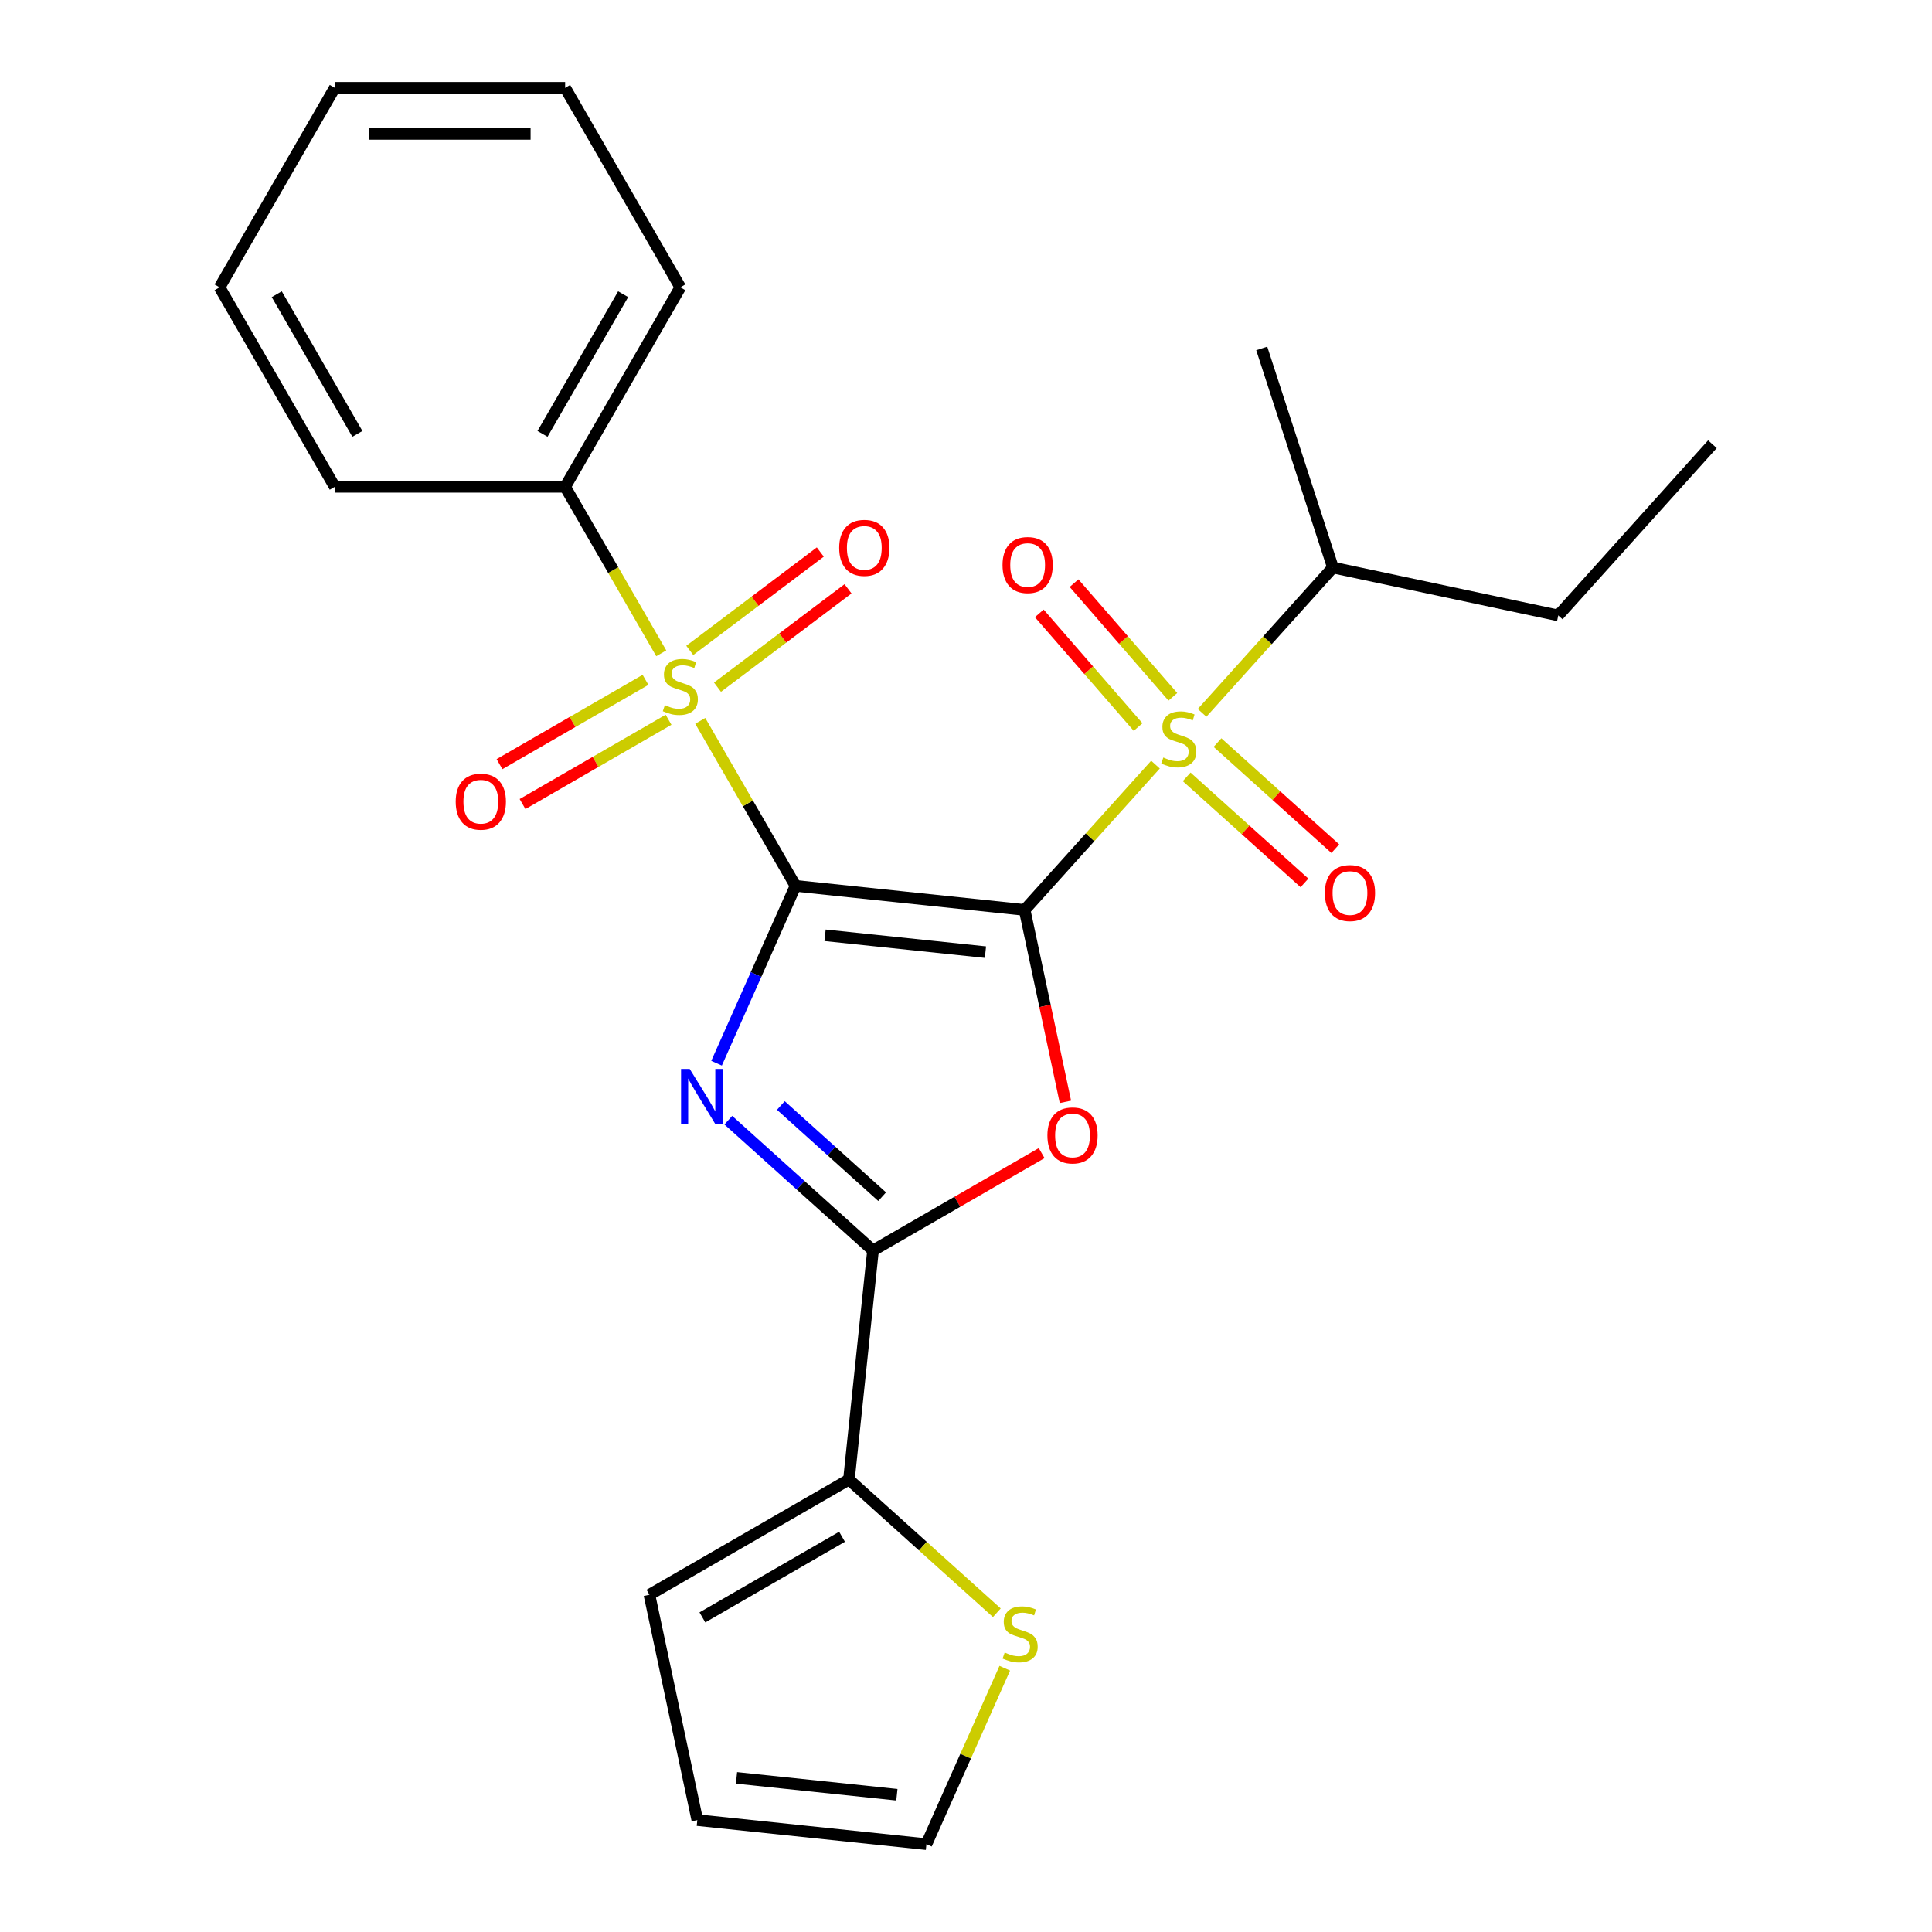 <?xml version='1.0' encoding='iso-8859-1'?>
<svg version='1.1' baseProfile='full'
              xmlns='http://www.w3.org/2000/svg'
                      xmlns:rdkit='http://www.rdkit.org/xml'
                      xmlns:xlink='http://www.w3.org/1999/xlink'
                  xml:space='preserve'
width='1000px' height='1000px' viewBox='0 0 1000 1000'>
<!-- END OF HEADER -->
<rect style='opacity:1.0;fill:#FFFFFF;stroke:none' width='1000' height='1000' x='0' y='0'> </rect>
<path class='bond-0' d='M 411.758,458.518 L 530.346,470.982' style='fill:none;fill-rule:evenodd;stroke:#000000;stroke-width:6px;stroke-linecap:butt;stroke-linejoin:miter;stroke-opacity:1' />
<path class='bond-0' d='M 427.053,484.105 L 510.065,492.83' style='fill:none;fill-rule:evenodd;stroke:#000000;stroke-width:6px;stroke-linecap:butt;stroke-linejoin:miter;stroke-opacity:1' />
<path class='bond-1' d='M 411.758,458.518 L 391.324,504.413' style='fill:none;fill-rule:evenodd;stroke:#000000;stroke-width:6px;stroke-linecap:butt;stroke-linejoin:miter;stroke-opacity:1' />
<path class='bond-1' d='M 391.324,504.413 L 370.89,550.309' style='fill:none;fill-rule:evenodd;stroke:#0000FF;stroke-width:6px;stroke-linecap:butt;stroke-linejoin:miter;stroke-opacity:1' />
<path class='bond-2' d='M 411.758,458.518 L 387.104,415.815' style='fill:none;fill-rule:evenodd;stroke:#000000;stroke-width:6px;stroke-linecap:butt;stroke-linejoin:miter;stroke-opacity:1' />
<path class='bond-2' d='M 387.104,415.815 L 362.45,373.113' style='fill:none;fill-rule:evenodd;stroke:#CCCC00;stroke-width:6px;stroke-linecap:butt;stroke-linejoin:miter;stroke-opacity:1' />
<path class='bond-3' d='M 530.346,470.982 L 564.209,433.373' style='fill:none;fill-rule:evenodd;stroke:#000000;stroke-width:6px;stroke-linecap:butt;stroke-linejoin:miter;stroke-opacity:1' />
<path class='bond-3' d='M 564.209,433.373 L 598.073,395.764' style='fill:none;fill-rule:evenodd;stroke:#CCCC00;stroke-width:6px;stroke-linecap:butt;stroke-linejoin:miter;stroke-opacity:1' />
<path class='bond-4' d='M 530.346,470.982 L 540.903,520.649' style='fill:none;fill-rule:evenodd;stroke:#000000;stroke-width:6px;stroke-linecap:butt;stroke-linejoin:miter;stroke-opacity:1' />
<path class='bond-4' d='M 540.903,520.649 L 551.46,570.316' style='fill:none;fill-rule:evenodd;stroke:#FF0000;stroke-width:6px;stroke-linecap:butt;stroke-linejoin:miter;stroke-opacity:1' />
<path class='bond-5' d='M 376.979,579.804 L 414.425,613.521' style='fill:none;fill-rule:evenodd;stroke:#0000FF;stroke-width:6px;stroke-linecap:butt;stroke-linejoin:miter;stroke-opacity:1' />
<path class='bond-5' d='M 414.425,613.521 L 451.872,647.238' style='fill:none;fill-rule:evenodd;stroke:#000000;stroke-width:6px;stroke-linecap:butt;stroke-linejoin:miter;stroke-opacity:1' />
<path class='bond-5' d='M 404.171,572.197 L 430.383,595.798' style='fill:none;fill-rule:evenodd;stroke:#0000FF;stroke-width:6px;stroke-linecap:butt;stroke-linejoin:miter;stroke-opacity:1' />
<path class='bond-5' d='M 430.383,595.798 L 456.595,619.4' style='fill:none;fill-rule:evenodd;stroke:#000000;stroke-width:6px;stroke-linecap:butt;stroke-linejoin:miter;stroke-opacity:1' />
<path class='bond-8' d='M 334.114,351.889 L 296.328,373.704' style='fill:none;fill-rule:evenodd;stroke:#CCCC00;stroke-width:6px;stroke-linecap:butt;stroke-linejoin:miter;stroke-opacity:1' />
<path class='bond-8' d='M 296.328,373.704 L 258.542,395.52' style='fill:none;fill-rule:evenodd;stroke:#FF0000;stroke-width:6px;stroke-linecap:butt;stroke-linejoin:miter;stroke-opacity:1' />
<path class='bond-8' d='M 346.038,372.542 L 308.253,394.358' style='fill:none;fill-rule:evenodd;stroke:#CCCC00;stroke-width:6px;stroke-linecap:butt;stroke-linejoin:miter;stroke-opacity:1' />
<path class='bond-8' d='M 308.253,394.358 L 270.467,416.173' style='fill:none;fill-rule:evenodd;stroke:#FF0000;stroke-width:6px;stroke-linecap:butt;stroke-linejoin:miter;stroke-opacity:1' />
<path class='bond-9' d='M 371.375,355.686 L 405.157,330.228' style='fill:none;fill-rule:evenodd;stroke:#CCCC00;stroke-width:6px;stroke-linecap:butt;stroke-linejoin:miter;stroke-opacity:1' />
<path class='bond-9' d='M 405.157,330.228 L 438.939,304.77' style='fill:none;fill-rule:evenodd;stroke:#FF0000;stroke-width:6px;stroke-linecap:butt;stroke-linejoin:miter;stroke-opacity:1' />
<path class='bond-9' d='M 357.022,336.64 L 390.804,311.182' style='fill:none;fill-rule:evenodd;stroke:#CCCC00;stroke-width:6px;stroke-linecap:butt;stroke-linejoin:miter;stroke-opacity:1' />
<path class='bond-9' d='M 390.804,311.182 L 424.586,285.724' style='fill:none;fill-rule:evenodd;stroke:#FF0000;stroke-width:6px;stroke-linecap:butt;stroke-linejoin:miter;stroke-opacity:1' />
<path class='bond-12' d='M 342.264,338.151 L 317.391,295.068' style='fill:none;fill-rule:evenodd;stroke:#CCCC00;stroke-width:6px;stroke-linecap:butt;stroke-linejoin:miter;stroke-opacity:1' />
<path class='bond-12' d='M 317.391,295.068 L 292.517,251.986' style='fill:none;fill-rule:evenodd;stroke:#000000;stroke-width:6px;stroke-linecap:butt;stroke-linejoin:miter;stroke-opacity:1' />
<path class='bond-10' d='M 614.216,402.09 L 644.704,429.542' style='fill:none;fill-rule:evenodd;stroke:#CCCC00;stroke-width:6px;stroke-linecap:butt;stroke-linejoin:miter;stroke-opacity:1' />
<path class='bond-10' d='M 644.704,429.542 L 675.193,456.994' style='fill:none;fill-rule:evenodd;stroke:#FF0000;stroke-width:6px;stroke-linecap:butt;stroke-linejoin:miter;stroke-opacity:1' />
<path class='bond-10' d='M 630.173,384.367 L 660.662,411.819' style='fill:none;fill-rule:evenodd;stroke:#CCCC00;stroke-width:6px;stroke-linecap:butt;stroke-linejoin:miter;stroke-opacity:1' />
<path class='bond-10' d='M 660.662,411.819 L 691.151,439.271' style='fill:none;fill-rule:evenodd;stroke:#FF0000;stroke-width:6px;stroke-linecap:butt;stroke-linejoin:miter;stroke-opacity:1' />
<path class='bond-11' d='M 607.072,360.67 L 581.5,331.251' style='fill:none;fill-rule:evenodd;stroke:#CCCC00;stroke-width:6px;stroke-linecap:butt;stroke-linejoin:miter;stroke-opacity:1' />
<path class='bond-11' d='M 581.5,331.251 L 555.928,301.833' style='fill:none;fill-rule:evenodd;stroke:#FF0000;stroke-width:6px;stroke-linecap:butt;stroke-linejoin:miter;stroke-opacity:1' />
<path class='bond-11' d='M 589.073,376.316 L 563.501,346.897' style='fill:none;fill-rule:evenodd;stroke:#CCCC00;stroke-width:6px;stroke-linecap:butt;stroke-linejoin:miter;stroke-opacity:1' />
<path class='bond-11' d='M 563.501,346.897 L 537.929,317.478' style='fill:none;fill-rule:evenodd;stroke:#FF0000;stroke-width:6px;stroke-linecap:butt;stroke-linejoin:miter;stroke-opacity:1' />
<path class='bond-13' d='M 622.195,368.973 L 656.058,331.364' style='fill:none;fill-rule:evenodd;stroke:#CCCC00;stroke-width:6px;stroke-linecap:butt;stroke-linejoin:miter;stroke-opacity:1' />
<path class='bond-13' d='M 656.058,331.364 L 689.921,293.755' style='fill:none;fill-rule:evenodd;stroke:#000000;stroke-width:6px;stroke-linecap:butt;stroke-linejoin:miter;stroke-opacity:1' />
<path class='bond-25' d='M 539.156,596.844 L 495.514,622.041' style='fill:none;fill-rule:evenodd;stroke:#FF0000;stroke-width:6px;stroke-linecap:butt;stroke-linejoin:miter;stroke-opacity:1' />
<path class='bond-25' d='M 495.514,622.041 L 451.872,647.238' style='fill:none;fill-rule:evenodd;stroke:#000000;stroke-width:6px;stroke-linecap:butt;stroke-linejoin:miter;stroke-opacity:1' />
<path class='bond-6' d='M 451.872,647.238 L 439.408,765.825' style='fill:none;fill-rule:evenodd;stroke:#000000;stroke-width:6px;stroke-linecap:butt;stroke-linejoin:miter;stroke-opacity:1' />
<path class='bond-7' d='M 439.408,765.825 L 477.684,800.29' style='fill:none;fill-rule:evenodd;stroke:#000000;stroke-width:6px;stroke-linecap:butt;stroke-linejoin:miter;stroke-opacity:1' />
<path class='bond-7' d='M 477.684,800.29 L 515.96,834.754' style='fill:none;fill-rule:evenodd;stroke:#CCCC00;stroke-width:6px;stroke-linecap:butt;stroke-linejoin:miter;stroke-opacity:1' />
<path class='bond-14' d='M 439.408,765.825 L 336.142,825.446' style='fill:none;fill-rule:evenodd;stroke:#000000;stroke-width:6px;stroke-linecap:butt;stroke-linejoin:miter;stroke-opacity:1' />
<path class='bond-14' d='M 435.842,795.422 L 363.556,837.156' style='fill:none;fill-rule:evenodd;stroke:#000000;stroke-width:6px;stroke-linecap:butt;stroke-linejoin:miter;stroke-opacity:1' />
<path class='bond-15' d='M 520.069,863.474 L 499.795,909.01' style='fill:none;fill-rule:evenodd;stroke:#CCCC00;stroke-width:6px;stroke-linecap:butt;stroke-linejoin:miter;stroke-opacity:1' />
<path class='bond-15' d='M 499.795,909.01 L 479.521,954.545' style='fill:none;fill-rule:evenodd;stroke:#000000;stroke-width:6px;stroke-linecap:butt;stroke-linejoin:miter;stroke-opacity:1' />
<path class='bond-17' d='M 292.517,251.986 L 352.137,148.72' style='fill:none;fill-rule:evenodd;stroke:#000000;stroke-width:6px;stroke-linecap:butt;stroke-linejoin:miter;stroke-opacity:1' />
<path class='bond-17' d='M 280.807,224.572 L 322.541,152.286' style='fill:none;fill-rule:evenodd;stroke:#000000;stroke-width:6px;stroke-linecap:butt;stroke-linejoin:miter;stroke-opacity:1' />
<path class='bond-18' d='M 292.517,251.986 L 173.276,251.986' style='fill:none;fill-rule:evenodd;stroke:#000000;stroke-width:6px;stroke-linecap:butt;stroke-linejoin:miter;stroke-opacity:1' />
<path class='bond-19' d='M 689.921,293.755 L 806.557,318.547' style='fill:none;fill-rule:evenodd;stroke:#000000;stroke-width:6px;stroke-linecap:butt;stroke-linejoin:miter;stroke-opacity:1' />
<path class='bond-20' d='M 689.921,293.755 L 653.074,180.35' style='fill:none;fill-rule:evenodd;stroke:#000000;stroke-width:6px;stroke-linecap:butt;stroke-linejoin:miter;stroke-opacity:1' />
<path class='bond-16' d='M 336.142,825.446 L 360.933,942.081' style='fill:none;fill-rule:evenodd;stroke:#000000;stroke-width:6px;stroke-linecap:butt;stroke-linejoin:miter;stroke-opacity:1' />
<path class='bond-27' d='M 479.521,954.545 L 360.933,942.081' style='fill:none;fill-rule:evenodd;stroke:#000000;stroke-width:6px;stroke-linecap:butt;stroke-linejoin:miter;stroke-opacity:1' />
<path class='bond-27' d='M 464.226,928.958 L 381.214,920.233' style='fill:none;fill-rule:evenodd;stroke:#000000;stroke-width:6px;stroke-linecap:butt;stroke-linejoin:miter;stroke-opacity:1' />
<path class='bond-23' d='M 352.137,148.72 L 292.517,45.455' style='fill:none;fill-rule:evenodd;stroke:#000000;stroke-width:6px;stroke-linecap:butt;stroke-linejoin:miter;stroke-opacity:1' />
<path class='bond-22' d='M 173.276,251.986 L 113.655,148.72' style='fill:none;fill-rule:evenodd;stroke:#000000;stroke-width:6px;stroke-linecap:butt;stroke-linejoin:miter;stroke-opacity:1' />
<path class='bond-22' d='M 184.986,224.572 L 143.252,152.286' style='fill:none;fill-rule:evenodd;stroke:#000000;stroke-width:6px;stroke-linecap:butt;stroke-linejoin:miter;stroke-opacity:1' />
<path class='bond-21' d='M 806.557,318.547 L 886.345,229.933' style='fill:none;fill-rule:evenodd;stroke:#000000;stroke-width:6px;stroke-linecap:butt;stroke-linejoin:miter;stroke-opacity:1' />
<path class='bond-24' d='M 113.655,148.72 L 173.276,45.455' style='fill:none;fill-rule:evenodd;stroke:#000000;stroke-width:6px;stroke-linecap:butt;stroke-linejoin:miter;stroke-opacity:1' />
<path class='bond-26' d='M 292.517,45.455 L 173.276,45.455' style='fill:none;fill-rule:evenodd;stroke:#000000;stroke-width:6px;stroke-linecap:butt;stroke-linejoin:miter;stroke-opacity:1' />
<path class='bond-26' d='M 274.631,69.303 L 191.162,69.303' style='fill:none;fill-rule:evenodd;stroke:#000000;stroke-width:6px;stroke-linecap:butt;stroke-linejoin:miter;stroke-opacity:1' />
<path  class='atom-2' d='M 356.998 553.29
L 366.278 568.29
Q 367.198 569.77, 368.678 572.45
Q 370.158 575.13, 370.238 575.29
L 370.238 553.29
L 373.998 553.29
L 373.998 581.61
L 370.118 581.61
L 360.158 565.21
Q 358.998 563.29, 357.758 561.09
Q 356.558 558.89, 356.198 558.21
L 356.198 581.61
L 352.518 581.61
L 352.518 553.29
L 356.998 553.29
' fill='#0000FF'/>
<path  class='atom-3' d='M 344.137 364.972
Q 344.457 365.092, 345.777 365.652
Q 347.097 366.212, 348.537 366.572
Q 350.017 366.892, 351.457 366.892
Q 354.137 366.892, 355.697 365.612
Q 357.257 364.292, 357.257 362.012
Q 357.257 360.452, 356.457 359.492
Q 355.697 358.532, 354.497 358.012
Q 353.297 357.492, 351.297 356.892
Q 348.777 356.132, 347.257 355.412
Q 345.777 354.692, 344.697 353.172
Q 343.657 351.652, 343.657 349.092
Q 343.657 345.532, 346.057 343.332
Q 348.497 341.132, 353.297 341.132
Q 356.577 341.132, 360.297 342.692
L 359.377 345.772
Q 355.977 344.372, 353.417 344.372
Q 350.657 344.372, 349.137 345.532
Q 347.617 346.652, 347.657 348.612
Q 347.657 350.132, 348.417 351.052
Q 349.217 351.972, 350.337 352.492
Q 351.497 353.012, 353.417 353.612
Q 355.977 354.412, 357.497 355.212
Q 359.017 356.012, 360.097 357.652
Q 361.217 359.252, 361.217 362.012
Q 361.217 365.932, 358.577 368.052
Q 355.977 370.132, 351.617 370.132
Q 349.097 370.132, 347.177 369.572
Q 345.297 369.052, 343.057 368.132
L 344.137 364.972
' fill='#CCCC00'/>
<path  class='atom-4' d='M 602.134 392.088
Q 602.454 392.208, 603.774 392.768
Q 605.094 393.328, 606.534 393.688
Q 608.014 394.008, 609.454 394.008
Q 612.134 394.008, 613.694 392.728
Q 615.254 391.408, 615.254 389.128
Q 615.254 387.568, 614.454 386.608
Q 613.694 385.648, 612.494 385.128
Q 611.294 384.608, 609.294 384.008
Q 606.774 383.248, 605.254 382.528
Q 603.774 381.808, 602.694 380.288
Q 601.654 378.768, 601.654 376.208
Q 601.654 372.648, 604.054 370.448
Q 606.494 368.248, 611.294 368.248
Q 614.574 368.248, 618.294 369.808
L 617.374 372.888
Q 613.974 371.488, 611.414 371.488
Q 608.654 371.488, 607.134 372.648
Q 605.614 373.768, 605.654 375.728
Q 605.654 377.248, 606.414 378.168
Q 607.214 379.088, 608.334 379.608
Q 609.494 380.128, 611.414 380.728
Q 613.974 381.528, 615.494 382.328
Q 617.014 383.128, 618.094 384.768
Q 619.214 386.368, 619.214 389.128
Q 619.214 393.048, 616.574 395.168
Q 613.974 397.248, 609.614 397.248
Q 607.094 397.248, 605.174 396.688
Q 603.294 396.168, 601.054 395.248
L 602.134 392.088
' fill='#CCCC00'/>
<path  class='atom-5' d='M 542.137 587.697
Q 542.137 580.897, 545.497 577.097
Q 548.857 573.297, 555.137 573.297
Q 561.417 573.297, 564.777 577.097
Q 568.137 580.897, 568.137 587.697
Q 568.137 594.577, 564.737 598.497
Q 561.337 602.377, 555.137 602.377
Q 548.897 602.377, 545.497 598.497
Q 542.137 594.617, 542.137 587.697
M 555.137 599.177
Q 559.457 599.177, 561.777 596.297
Q 564.137 593.377, 564.137 587.697
Q 564.137 582.137, 561.777 579.337
Q 559.457 576.497, 555.137 576.497
Q 550.817 576.497, 548.457 579.297
Q 546.137 582.097, 546.137 587.697
Q 546.137 593.417, 548.457 596.297
Q 550.817 599.177, 555.137 599.177
' fill='#FF0000'/>
<path  class='atom-8' d='M 520.021 855.333
Q 520.341 855.453, 521.661 856.013
Q 522.981 856.573, 524.421 856.933
Q 525.901 857.253, 527.341 857.253
Q 530.021 857.253, 531.581 855.973
Q 533.141 854.653, 533.141 852.373
Q 533.141 850.813, 532.341 849.853
Q 531.581 848.893, 530.381 848.373
Q 529.181 847.853, 527.181 847.253
Q 524.661 846.493, 523.141 845.773
Q 521.661 845.053, 520.581 843.533
Q 519.541 842.013, 519.541 839.453
Q 519.541 835.893, 521.941 833.693
Q 524.381 831.493, 529.181 831.493
Q 532.461 831.493, 536.181 833.053
L 535.261 836.133
Q 531.861 834.733, 529.301 834.733
Q 526.541 834.733, 525.021 835.893
Q 523.501 837.013, 523.541 838.973
Q 523.541 840.493, 524.301 841.413
Q 525.101 842.333, 526.221 842.853
Q 527.381 843.373, 529.301 843.973
Q 531.861 844.773, 533.381 845.573
Q 534.901 846.373, 535.981 848.013
Q 537.101 849.613, 537.101 852.373
Q 537.101 856.293, 534.461 858.413
Q 531.861 860.493, 527.501 860.493
Q 524.981 860.493, 523.061 859.933
Q 521.181 859.413, 518.941 858.493
L 520.021 855.333
' fill='#CCCC00'/>
<path  class='atom-9' d='M 235.872 414.952
Q 235.872 408.152, 239.232 404.352
Q 242.592 400.552, 248.872 400.552
Q 255.152 400.552, 258.512 404.352
Q 261.872 408.152, 261.872 414.952
Q 261.872 421.832, 258.472 425.752
Q 255.072 429.632, 248.872 429.632
Q 242.632 429.632, 239.232 425.752
Q 235.872 421.872, 235.872 414.952
M 248.872 426.432
Q 253.192 426.432, 255.512 423.552
Q 257.872 420.632, 257.872 414.952
Q 257.872 409.392, 255.512 406.592
Q 253.192 403.752, 248.872 403.752
Q 244.552 403.752, 242.192 406.552
Q 239.872 409.352, 239.872 414.952
Q 239.872 420.672, 242.192 423.552
Q 244.552 426.432, 248.872 426.432
' fill='#FF0000'/>
<path  class='atom-10' d='M 434.366 283.568
Q 434.366 276.768, 437.726 272.968
Q 441.086 269.168, 447.366 269.168
Q 453.646 269.168, 457.006 272.968
Q 460.366 276.768, 460.366 283.568
Q 460.366 290.448, 456.966 294.368
Q 453.566 298.248, 447.366 298.248
Q 441.126 298.248, 437.726 294.368
Q 434.366 290.488, 434.366 283.568
M 447.366 295.048
Q 451.686 295.048, 454.006 292.168
Q 456.366 289.248, 456.366 283.568
Q 456.366 278.008, 454.006 275.208
Q 451.686 272.368, 447.366 272.368
Q 443.046 272.368, 440.686 275.168
Q 438.366 277.968, 438.366 283.568
Q 438.366 289.288, 440.686 292.168
Q 443.046 295.048, 447.366 295.048
' fill='#FF0000'/>
<path  class='atom-11' d='M 685.747 462.236
Q 685.747 455.436, 689.107 451.636
Q 692.467 447.836, 698.747 447.836
Q 705.027 447.836, 708.387 451.636
Q 711.747 455.436, 711.747 462.236
Q 711.747 469.116, 708.347 473.036
Q 704.947 476.916, 698.747 476.916
Q 692.507 476.916, 689.107 473.036
Q 685.747 469.156, 685.747 462.236
M 698.747 473.716
Q 703.067 473.716, 705.387 470.836
Q 707.747 467.916, 707.747 462.236
Q 707.747 456.676, 705.387 453.876
Q 703.067 451.036, 698.747 451.036
Q 694.427 451.036, 692.067 453.836
Q 689.747 456.636, 689.747 462.236
Q 689.747 467.956, 692.067 470.836
Q 694.427 473.716, 698.747 473.716
' fill='#FF0000'/>
<path  class='atom-12' d='M 518.907 292.454
Q 518.907 285.654, 522.267 281.854
Q 525.627 278.054, 531.907 278.054
Q 538.187 278.054, 541.547 281.854
Q 544.907 285.654, 544.907 292.454
Q 544.907 299.334, 541.507 303.254
Q 538.107 307.134, 531.907 307.134
Q 525.667 307.134, 522.267 303.254
Q 518.907 299.374, 518.907 292.454
M 531.907 303.934
Q 536.227 303.934, 538.547 301.054
Q 540.907 298.134, 540.907 292.454
Q 540.907 286.894, 538.547 284.094
Q 536.227 281.254, 531.907 281.254
Q 527.587 281.254, 525.227 284.054
Q 522.907 286.854, 522.907 292.454
Q 522.907 298.174, 525.227 301.054
Q 527.587 303.934, 531.907 303.934
' fill='#FF0000'/>
</svg>
